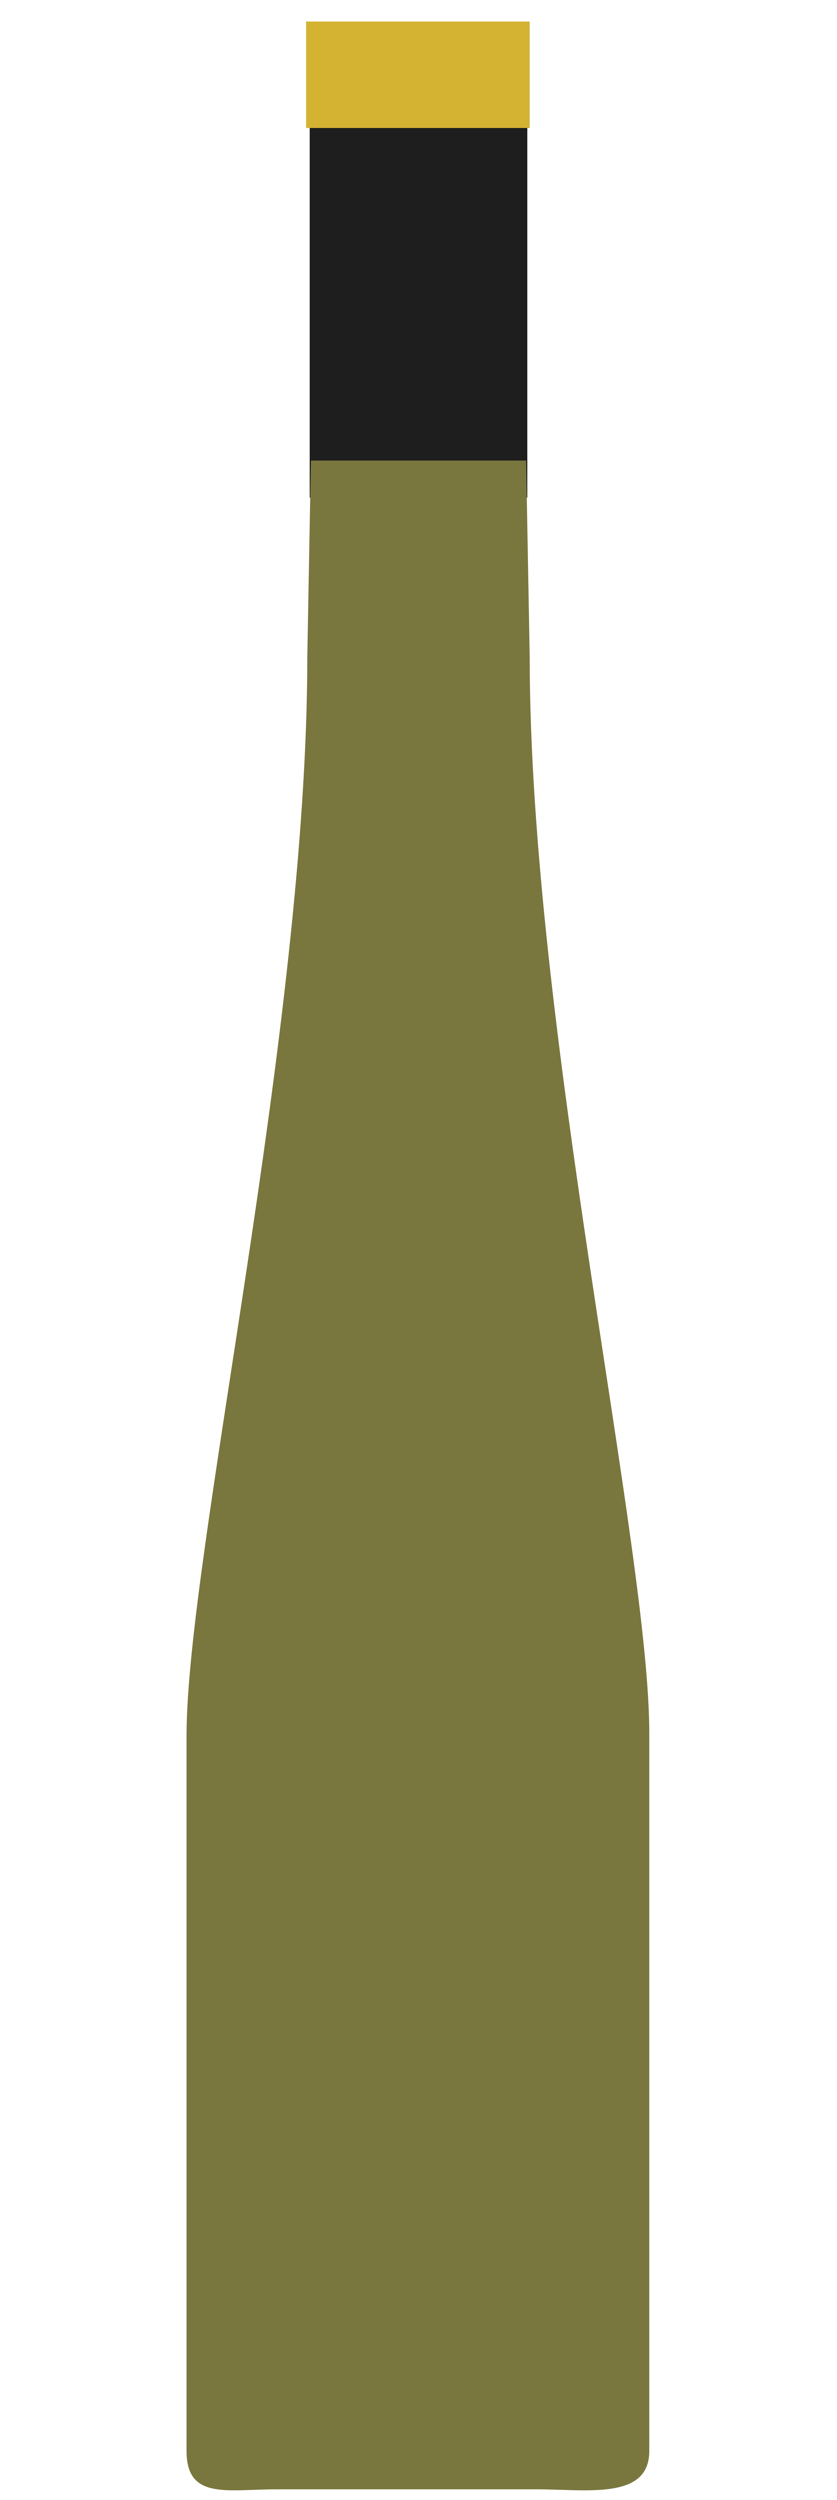 <?xml version="1.0" encoding="utf-8"?>
<!-- Generator: Adobe Illustrator 26.4.0, SVG Export Plug-In . SVG Version: 6.00 Build 0)  -->
<svg version="1.1" id="Calque_2" xmlns="http://www.w3.org/2000/svg" xmlns:xlink="http://www.w3.org/1999/xlink" x="0px" y="0px"
	 viewBox="0 0 70 209" enable-background="new 0 0 70 209" xml:space="preserve">
<g>
	<rect x="25.9" y="5.6" fill="#1E1E1E" width="18.2" height="36"/>
	<rect x="25.6" y="1.8" fill="#D4B333" width="18.7" height="8.9"/>
	<g>
		<defs>
			<rect id="SVGID_1_" x="15.6" y="1.8" width="38.8" height="206.4"/>
		</defs>
		<clipPath id="SVGID_00000147191414449100193920000016578856748775251376_">
			<use xlink:href="#SVGID_1_"  overflow="visible"/>
		</clipPath>
		<path clip-path="url(#SVGID_00000147191414449100193920000016578856748775251376_)" fill="#79773D" d="M44.3,54.9l-0.3-16.4h-9h-9
			l-0.3,16.4c0,31-10.1,75.1-10.1,90.2l0,59.8c0,4.1,3.4,3.2,7.5,3.2h21.8c4.2,0,9.4,0.9,9.4-3.2l0-59.8
			C54.4,129.9,44.3,85.8,44.3,54.9"/>
	</g>
</g>
</svg>
